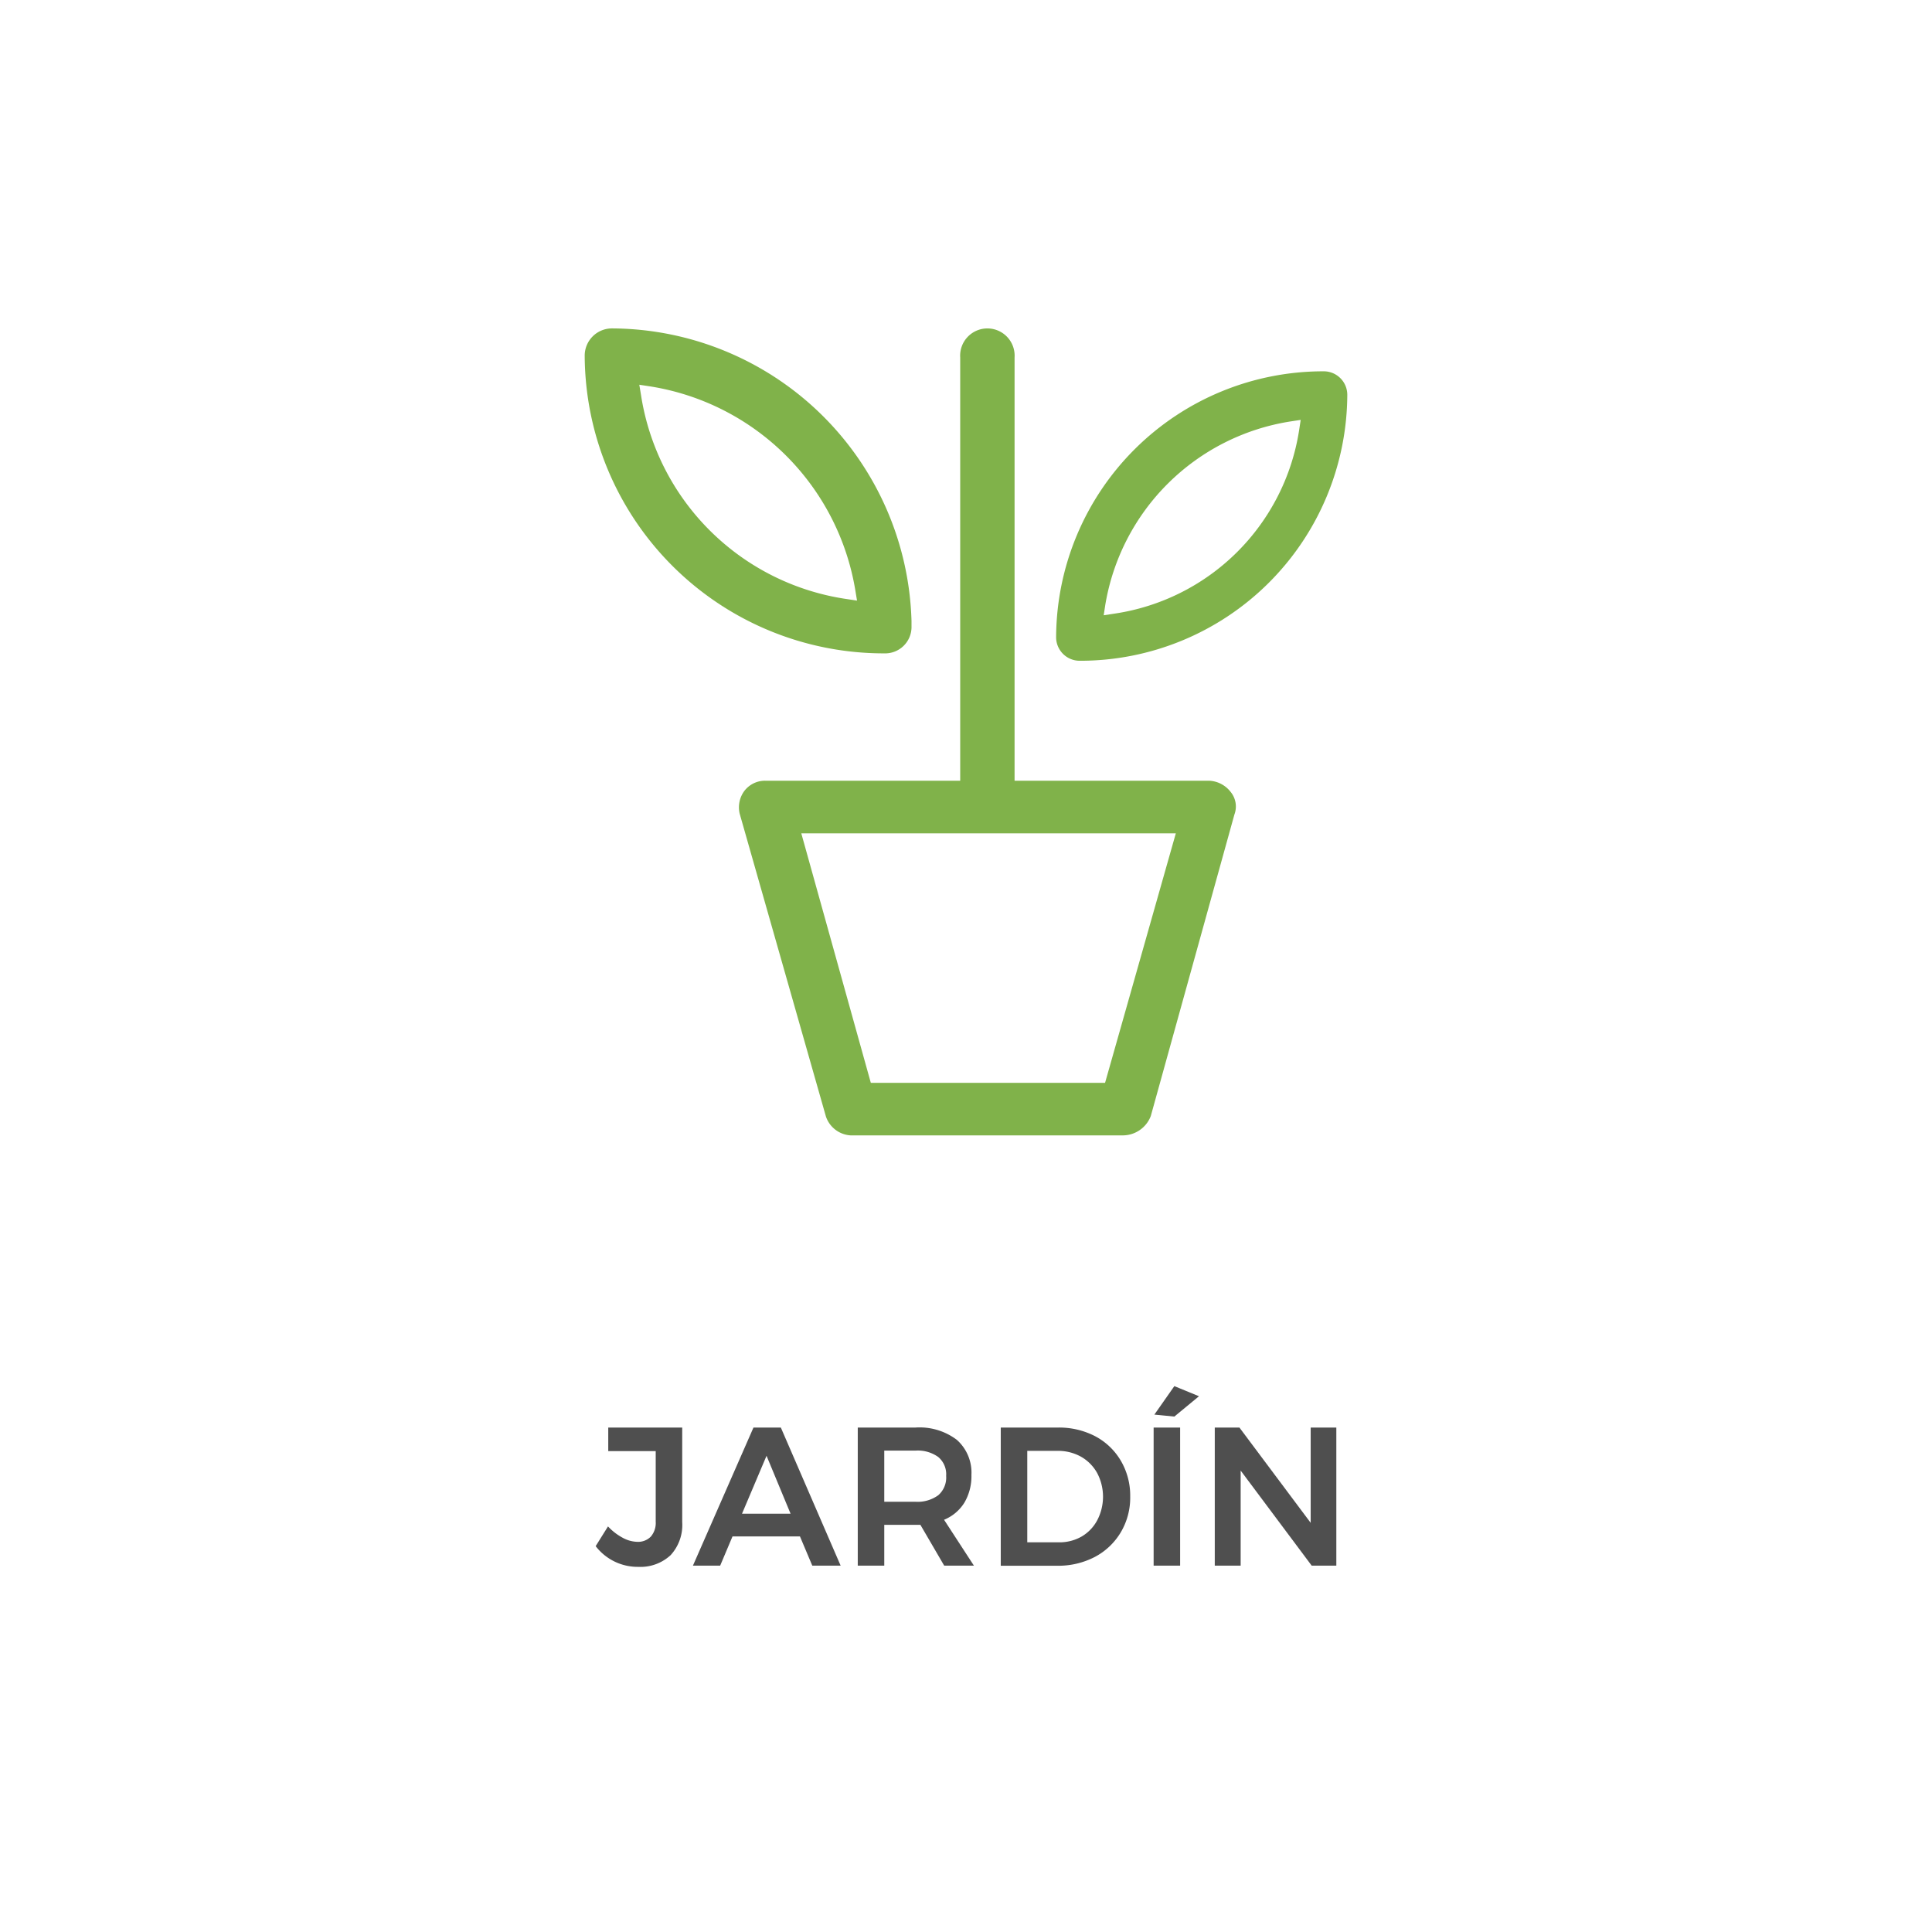 <svg xmlns="http://www.w3.org/2000/svg" viewBox="0 0 156.72 156.72"><defs><style>.cls-1{fill:#80b24a;}.cls-2{fill:#4f4f4f;}.cls-3{fill:none;}</style></defs><g id="Capa_2" data-name="Capa 2"><g id="Capa_1-2" data-name="Capa 1"><path class="cls-1" d="M98.08,63.33H82.3V29a2.21,2.21,0,1,0-4.41,0V63.33H62.1a2.11,2.11,0,0,0-1.75.87A2.24,2.24,0,0,0,60,66L67,90.58A2.26,2.26,0,0,0,69,92.1h22.1a2.44,2.44,0,0,0,2.25-1.57l6.78-24.45a1.86,1.86,0,0,0-.31-1.85A2.33,2.33,0,0,0,98.08,63.33ZM89.64,87.84h-19L65,67.6H95.38Z"/><path class="cls-1" d="M107.38,30.12A21.67,21.67,0,0,0,85.67,51.7a1.91,1.91,0,0,0,1.91,1.9A21.67,21.67,0,0,0,109.29,32,1.91,1.91,0,0,0,107.38,30.12Zm-2,4.79a17.8,17.8,0,0,1-15,14.87l-.85.13.13-.85a18.06,18.06,0,0,1,15-14.87l.85-.13Z"/><path class="cls-1" d="M73.94,50.8v-.42a24.42,24.42,0,0,0-24.3-23.74,2.21,2.21,0,0,0-2.21,2.2A24.26,24.26,0,0,0,71.73,53,2.14,2.14,0,0,0,73.94,50.8Zm-5.28-2.21A19.77,19.77,0,0,1,52,32.06l-.14-.85.86.13A20.06,20.06,0,0,1,69.38,47.87l.14.85Z"/><path class="cls-2" d="M54.4,126.15a3.59,3.59,0,0,1-2.62.95,4.29,4.29,0,0,1-3.46-1.68l1-1.6a4.59,4.59,0,0,0,1.19.92,2.59,2.59,0,0,0,1.19.33,1.44,1.44,0,0,0,1.1-.43,1.71,1.71,0,0,0,.39-1.21v-5.72H49.34V115.8h6v7.68A3.61,3.61,0,0,1,54.4,126.15Z"/><path class="cls-2" d="M65.89,127l-1-2.37H59.42l-1,2.37H56.21l4.91-11.2h2.22L68.19,127Zm-5.7-4.21h3.94l-1.95-4.7Z"/><path class="cls-2" d="M76.59,127l-1.93-3.31-.4,0H71.73V127H69.58V115.8h4.68a5,5,0,0,1,3.36,1,3.56,3.56,0,0,1,1.18,2.85,4.21,4.21,0,0,1-.57,2.24,3.49,3.49,0,0,1-1.65,1.39L79,127Zm-4.86-5.18h2.53a2.85,2.85,0,0,0,1.85-.53,1.9,1.9,0,0,0,.64-1.57,1.83,1.83,0,0,0-.64-1.53,2.85,2.85,0,0,0-1.85-.52H71.73Z"/><path class="cls-2" d="M88.85,116.51a5.27,5.27,0,0,1,2.08,2,5.58,5.58,0,0,1,.75,2.89,5.5,5.5,0,0,1-.76,2.89,5.36,5.36,0,0,1-2.1,2,6.4,6.4,0,0,1-3.06.72H81.18V115.8h4.66A6.34,6.34,0,0,1,88.85,116.51Zm-1.11,8.13A3.36,3.36,0,0,0,89,123.33a4.12,4.12,0,0,0,0-3.84,3.44,3.44,0,0,0-1.32-1.33,3.83,3.83,0,0,0-1.88-.47H83.33v7.42h2.56A3.61,3.61,0,0,0,87.74,124.64Z"/><path class="cls-2" d="M93.58,115.8h2.15V127H93.58Zm1.68-3.36,2,.82-2,1.65-1.62-.16Z"/><path class="cls-2" d="M106.32,115.8h2.08V127h-2l-5.76-7.71V127h-2.1V115.8h2l5.78,7.73Z"/><rect class="cls-3" width="156.72" height="156.72"/></g></g></svg>
